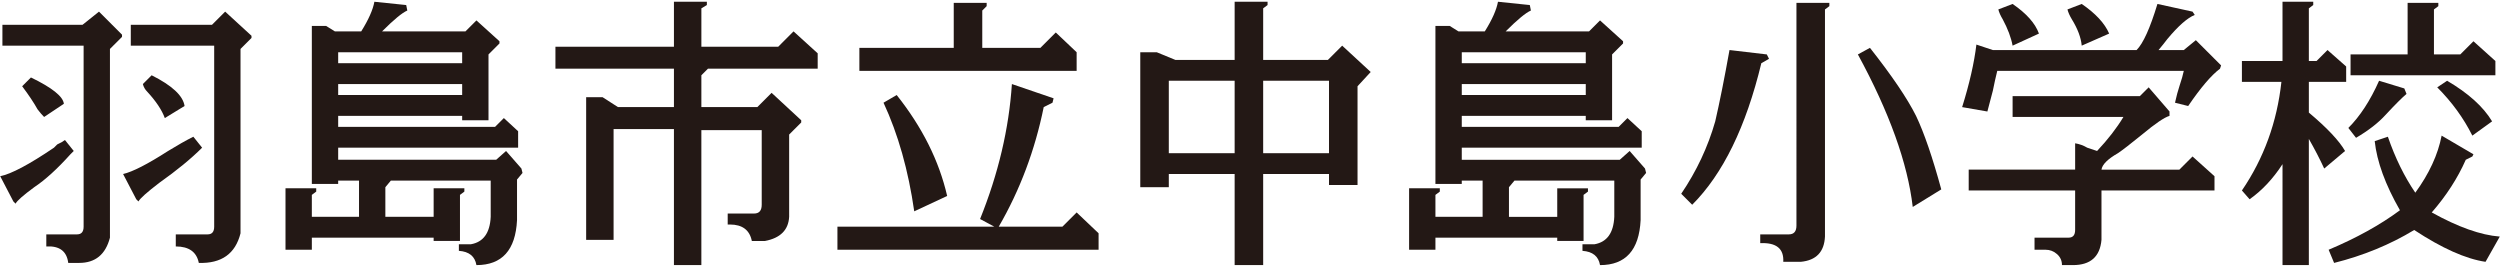 <?xml version="1.0" encoding="utf-8"?>
<!-- Generator: Adobe Illustrator 15.1.0, SVG Export Plug-In . SVG Version: 6.00 Build 0)  -->
<!DOCTYPE svg PUBLIC "-//W3C//DTD SVG 1.1//EN" "http://www.w3.org/Graphics/SVG/1.1/DTD/svg11.dtd">
<svg version="1.1" id="レイヤー_1" xmlns="http://www.w3.org/2000/svg" xmlns:xlink="http://www.w3.org/1999/xlink" x="0px"
	 y="0px" width="356px" height="38px" viewBox="0 0 356 38" enable-background="new 0 0 356 38" xml:space="preserve">
<g>
	<path fill="#231815" d="M9.25,19.938L10.5,21.5l-0.469,0.469c-1.875,2.086-3.594,3.648-5.156,4.688
		C3.313,27.805,2.426,28.586,2.219,29l-0.313-0.313l-1.875-3.594c1.563-0.313,4.114-1.664,7.656-4.063l0.469-0.469l0.625-0.313
		L9.25,19.938z M17.375,4.938V5.25l-1.719,1.719v26.875c-0.625,2.395-2.085,3.594-4.375,3.594H9.719
		c-0.21-1.668-1.25-2.449-3.125-2.344v-1.719h4.375c0.625,0,0.938-0.363,0.938-1.094V6.5H0.344V3.531H11.75l2.344-1.875
		L17.375,4.938z M4.406,11.031c3.02,1.461,4.583,2.711,4.688,3.75l-2.813,1.875c-0.313-0.313-0.625-0.676-0.938-1.094
		c-0.522-0.938-1.25-2.031-2.188-3.281L4.406,11.031z M27.531,19.469l1.25,1.563c-1.563,1.563-3.594,3.23-6.094,5
		c-1.772,1.355-2.761,2.242-2.969,2.656l-0.313-0.313l-1.875-3.594c1.353-0.313,3.489-1.406,6.406-3.281
		C25.29,20.668,26.489,19.992,27.531,19.469z M32.063,1.656l3.75,3.438v0.313L34.25,6.969v26.25c-0.73,2.916-2.71,4.322-5.938,4.219
		c-0.313-1.563-1.406-2.344-3.281-2.344v-1.719h4.531c0.625,0,0.938-0.363,0.938-1.094V6.5H18.625V3.531h11.563L32.063,1.656z
		 M21.594,10.719c2.915,1.461,4.478,2.918,4.688,4.375l-2.813,1.719c-0.417-1.145-1.25-2.395-2.5-3.75
		c-0.313-0.313-0.522-0.676-0.625-1.094L21.594,10.719z"/>
	<path fill="#231815" d="M53.313,0.25l4.531,0.469L58,1.5c-0.73,0.313-1.929,1.305-3.594,2.969h11.875l1.563-1.563l3.281,2.969
		v0.313L69.563,7.75v9.375h-3.75V16.5H48.156v1.563H70.5l1.25-1.25l2.031,1.875v2.344H48.156v1.719h22.5l1.406-1.25L74.25,24
		l0.156,0.625l-0.781,0.938v5.781c-0.21,4.27-2.136,6.406-5.781,6.406c-0.21-1.25-1.042-1.928-2.5-2.031v-0.938h1.719
		c1.77-0.313,2.708-1.613,2.813-3.906v-5.156H55.656l-0.781,0.938v4.219h6.875v-4.063h4.375v0.469L65.5,27.75v6.563h-3.75v-0.469
		H44.406v1.719h-3.75v-8.75h4.375v0.469l-0.625,0.469v3.125h6.719v-5.156h-2.969v0.469h-3.75v-22.5h2.031l1.25,0.781h3.75
		C52.478,2.805,53.103,1.398,53.313,0.25z M65.813,7.438H48.156V9h17.656V7.438z M65.813,11.969H48.156v1.563h17.656V11.969z"/>
	<path fill="#231815" d="M95.969,0.25h4.688v0.469l-0.781,0.469v5.469h10.938L113,4.469l3.438,3.125v2.188h-15.625l-0.938,0.938
		v4.531h7.969l2.031-2.031l4.219,3.906v0.313l-1.719,1.719v11.719c-0.105,1.875-1.25,3.02-3.438,3.438h-1.875
		c-0.313-1.563-1.355-2.344-3.125-2.344h-0.313v-1.563h3.75c0.728,0,1.094-0.414,1.094-1.25V18.531h-8.594V37.75h-3.906V18.375
		h-8.594v15.781h-3.906V13.844h2.344L88,15.25h7.969V9.781H79.094V6.656h16.875V0.25z"/>
	<path fill="#231815" d="M144.094,11.969L150.031,14l-0.156,0.625l-1.25,0.625c-1.25,6.148-3.386,11.824-6.406,17.031h9.063
		l2.031-2.031l3.125,2.969v2.344H119.25v-3.281h22.344l-2.031-1.094C142.165,24.73,143.676,18.324,144.094,11.969z M135.813,0.406
		h4.688v0.469L139.875,1.5v5.313h8.281l2.188-2.188l2.969,2.813v2.656h-30.938V6.813h13.438V0.406z M127.688,13.531
		c3.645,4.586,6.04,9.375,7.188,14.375l-4.688,2.188c-0.835-5.832-2.292-10.988-4.375-15.469L127.688,13.531z"/>
	<path fill="#231815" d="M175.813,0.25h4.688v0.469l-0.625,0.469v7.344h9.219l2.031-2.031l4.063,3.75l-1.875,2.031v14.063h-4.063
		v-1.563h-9.375V37.75h-4.063V24.781h-9.375v1.875h-4.063V7.438h2.344l2.656,1.094h8.438V0.25z M175.813,11.5h-9.375v10.313h9.375
		V11.5z M189.25,11.5h-9.375v10.313h9.375V11.5z"/>
	<path fill="#231815" d="M213.313,0.25l4.531,0.469L218,1.5c-0.729,0.313-1.929,1.305-3.594,2.969h11.875l1.563-1.563l3.281,2.969
		v0.313l-1.563,1.563v9.375h-3.75V16.5h-17.656v1.563H230.5l1.25-1.25l2.031,1.875v2.344h-25.625v1.719h22.5l1.406-1.25l2.188,2.5
		l0.156,0.625l-0.781,0.938v5.781c-0.21,4.27-2.136,6.406-5.781,6.406c-0.21-1.25-1.042-1.928-2.5-2.031v-0.938h1.719
		c1.771-0.313,2.708-1.613,2.813-3.906v-5.156h-14.219l-0.781,0.938v4.219h6.875v-4.063h4.375v0.469L225.5,27.75v6.563h-3.75v-0.469
		h-17.344v1.719h-3.75v-8.75h4.375v0.469l-0.625,0.469v3.125h6.719v-5.156h-2.969v0.469h-3.75v-22.5h2.031l1.25,0.781h3.75
		C212.478,2.805,213.103,1.398,213.313,0.25z M225.813,7.438h-17.656V9h17.656V7.438z M225.813,11.969h-17.656v1.563h17.656V11.969z
		"/>
	<path fill="#231815" d="M246.281,7.125l5.313,0.625l0.313,0.625L250.813,9c-2.188,9.063-5.469,15.781-9.844,20.156l-1.563-1.563
		c2.188-3.227,3.802-6.664,4.844-10.313C244.875,14.574,245.552,11.188,246.281,7.125z M255.813,0.406h4.688v0.469l-0.625,0.469
		v32.344c-0.104,2.188-1.25,3.385-3.438,3.594h-2.5c0.103-1.875-0.991-2.762-3.281-2.656v-1.25h4.063
		c0.728,0,1.094-0.414,1.094-1.25V0.406z M266.281,6.813c3.125,3.961,5.313,7.188,6.563,9.688c1.146,2.398,2.344,5.887,3.594,10.469
		l-4.063,2.5c-0.729-6.25-3.335-13.488-7.813-21.719L266.281,6.813z"/>
	<path fill="#231815" d="M307.219,0.563l5,1.094l0.313,0.469c-1.042,0.418-2.344,1.563-3.906,3.438
		c-0.313,0.418-0.729,0.938-1.25,1.563h3.594l1.719-1.406l3.594,3.594l-0.156,0.469c-1.25,0.938-2.761,2.711-4.531,5.313
		l-1.875-0.469c0.208-0.938,0.415-1.719,0.625-2.344c0.313-0.938,0.521-1.664,0.625-2.188h-26.563
		c-0.21,0.836-0.417,1.773-0.625,2.813c-0.313,1.148-0.573,2.137-0.781,2.969l-3.594-0.625c1.04-3.332,1.719-6.301,2.031-8.906
		l2.344,0.781h20.469C305.188,6.188,306.177,4,307.219,0.563z M305.969,12.438l2.969,3.438V16.5
		c-0.729,0.211-2.031,1.094-3.906,2.656c-1.667,1.355-2.813,2.242-3.438,2.656c-1.46,0.836-2.241,1.617-2.344,2.344h11.094
		l1.875-1.875l3.125,2.813v2.031H299.25v7.031c-0.21,2.395-1.563,3.594-4.063,3.594h-1.563c0-0.625-0.234-1.146-0.703-1.563
		c-0.469-0.418-1.016-0.625-1.641-0.625h-1.563v-1.719h4.844c0.625,0,0.938-0.365,0.938-1.094v-5.625h-15.156v-2.969H295.5v-3.75
		c0.625,0.105,1.196,0.313,1.719,0.625c0.625,0.211,1.094,0.367,1.406,0.469c1.563-1.664,2.813-3.281,3.75-4.844h-15.781v-2.969
		h18.125L305.969,12.438z M286.594,0.563c1.978,1.355,3.228,2.762,3.75,4.219l-3.75,1.719c-0.21-1.145-0.679-2.395-1.406-3.75
		c-0.313-0.52-0.522-0.988-0.625-1.406L286.594,0.563z M296.438,0.563c1.978,1.355,3.281,2.762,3.906,4.219L296.438,6.5
		c-0.104-1.145-0.573-2.395-1.406-3.75c-0.313-0.52-0.522-0.988-0.625-1.406L296.438,0.563z"/>
	<path fill="#231815" d="M325.031,0.25h4.375v0.469l-0.625,0.469v7.5h1.094l1.563-1.563l2.656,2.344v2.188h-5.313v4.375
		c2.603,2.188,4.321,4.012,5.156,5.469l-2.969,2.5c-0.625-1.352-1.354-2.758-2.188-4.219V37.75h-3.75V23.375
		c-1.354,2.086-2.917,3.75-4.688,5l-1.094-1.25c3.125-4.582,5-9.738,5.625-15.469h-5.625V8.688h5.781V0.25z M347.688,19.313
		l4.531,2.656l-0.156,0.313l-0.938,0.469c-1.147,2.605-2.761,5.105-4.844,7.5c3.75,2.086,6.978,3.229,9.688,3.438l-2.031,3.594
		c-2.813-0.418-6.198-1.928-10.156-4.531c-3.438,2.082-7.241,3.645-11.406,4.688l-0.781-1.875c3.958-1.668,7.344-3.539,10.156-5.625
		c-2.085-3.645-3.281-6.926-3.594-9.844l1.875-0.625c1.04,3.023,2.344,5.68,3.906,7.969
		C345.915,24.73,347.165,22.023,347.688,19.313z M338.781,11.5l3.594,1.094l0.313,0.781c-0.625,0.523-1.616,1.512-2.969,2.969
		c-1.042,1.148-2.448,2.242-4.219,3.281l-1.094-1.406C336.071,16.555,337.531,14.313,338.781,11.5z M342.844,0.406h4.375v0.469
		l-0.625,0.469V7.75h3.75l1.875-1.875l3.125,2.813v2.031h-20.625V7.75h8.125V0.406z M348.469,11.5
		c3.021,1.773,5.156,3.699,6.406,5.781l-2.813,2.031c-1.25-2.5-2.917-4.789-5-6.875L348.469,11.5z"/>
</g>
</svg>
